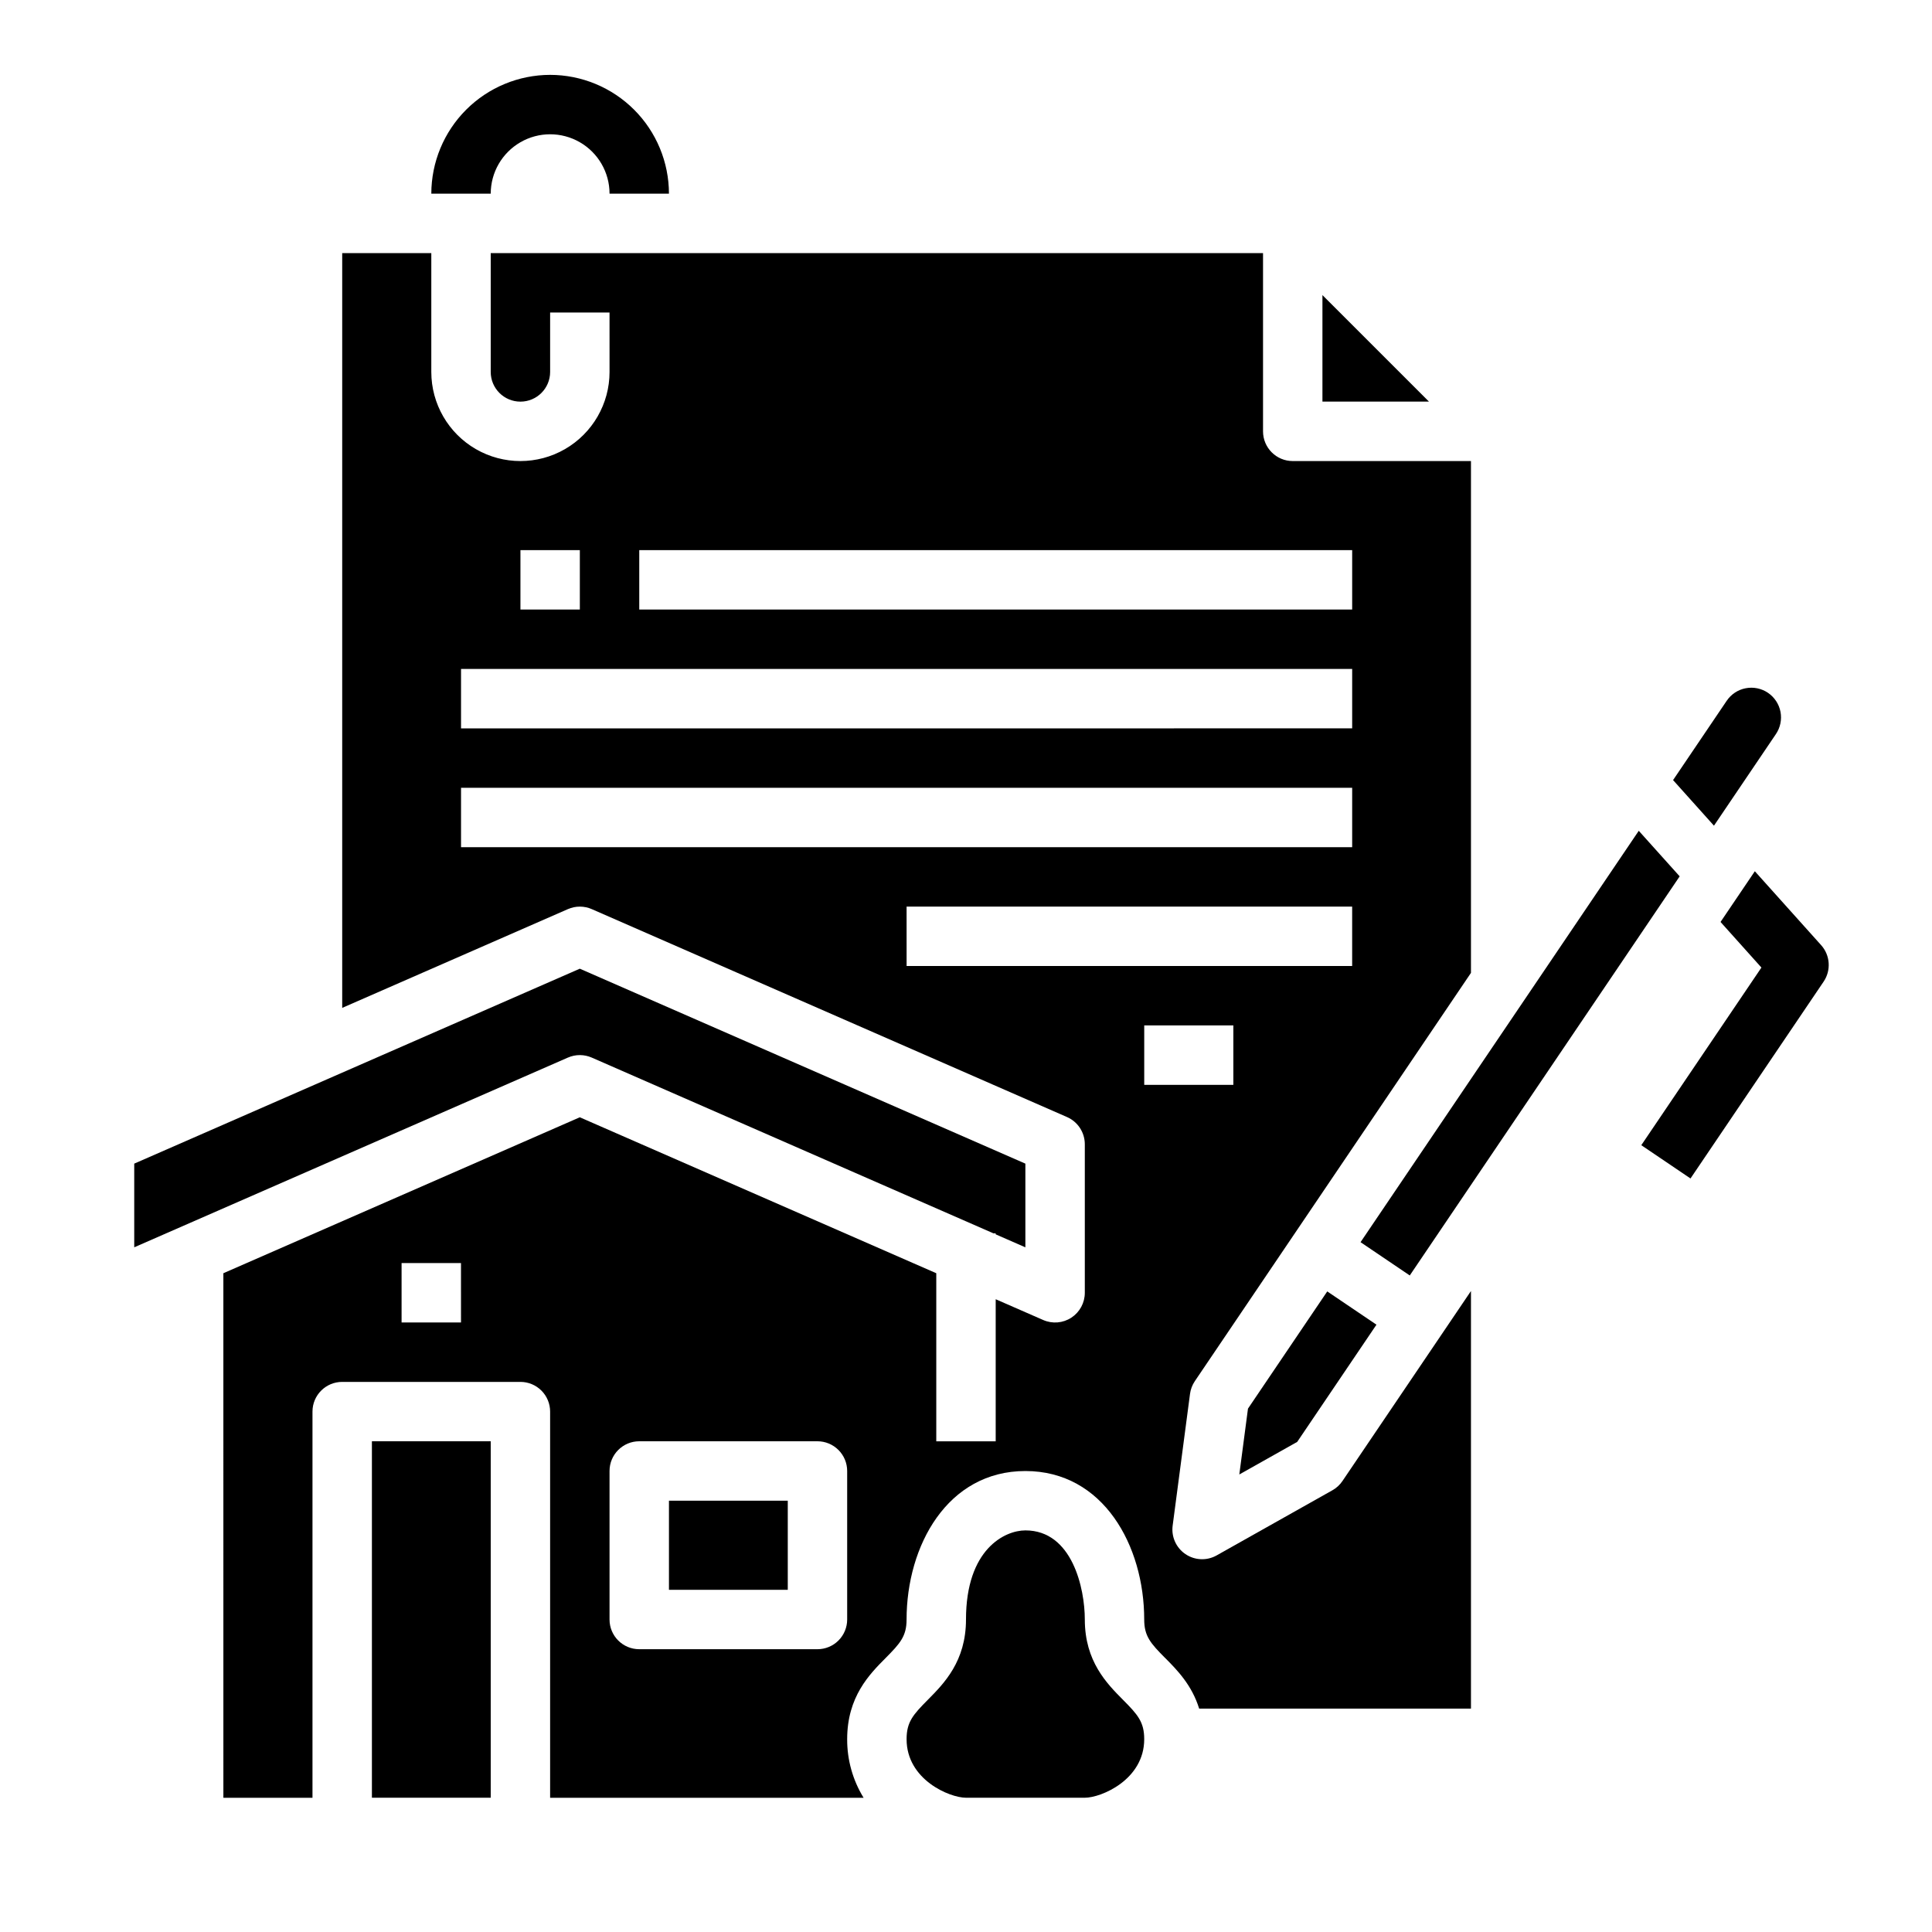 <?xml version="1.0" encoding="UTF-8"?>
<!-- Uploaded to: ICON Repo, www.svgrepo.com, Generator: ICON Repo Mixer Tools -->
<svg fill="#000000" width="800px" height="800px" version="1.1" viewBox="144 144 512 512" xmlns="http://www.w3.org/2000/svg">
 <g>
  <path d="m242.56 525.95h31.488v94.465h-31.488z"/>
  <path d="m415.74 549.57c-5.445 0-15.742 4.938-15.742 23.617 0 11.086-5.848 16.977-10.113 21.277-3.902 3.938-5.629 5.863-5.629 10.438-0.004 10.746 11.402 15.516 15.742 15.516h31.488c4.336 0 15.742-4.769 15.742-15.516 0-4.578-1.727-6.508-5.629-10.438-4.269-4.301-10.113-10.191-10.113-21.277 0-8.168-3.293-23.617-15.746-23.617z"/>
  <path d="m297.66 423.61c1.086 0 2.16 0.227 3.152 0.66l106.45 46.574h0.602v0.266l7.871 3.445v-22.18l-118.08-51.66-118.08 51.66v22.176l114.93-50.281h0.004c0.992-0.438 2.07-0.66 3.156-0.66z"/>
  <path d="m487.77 526.12 21.008-31.066-13.043-8.816-21.008 31.062-2.297 17.449z"/>
  <path d="m494.46 250.43h28.23l-28.23-28.227z"/>
  <path d="m614.62 338.56c1.18-1.73 1.621-3.859 1.23-5.914-0.395-2.059-1.59-3.871-3.324-5.047-1.734-1.172-3.863-1.605-5.918-1.203-2.055 0.398-3.863 1.602-5.031 3.344l-14.195 20.992 10.836 12.082z"/>
  <path d="m321.28 541.7h31.488v23.617h-31.488z"/>
  <path d="m578.29 364.17-73.73 109.02 13.043 8.82 71.527-105.77z"/>
  <path d="m452.77 583.37c3.129 3.148 7.086 7.16 9.02 13.43l72.031 0.004v-110.67l-34.055 50.352c-0.684 1.012-1.594 1.852-2.656 2.449l-30.68 17.262c-2.598 1.465-5.801 1.332-8.27-0.34-2.469-1.668-3.785-4.59-3.394-7.547l4.598-34.902c0.156-1.211 0.594-2.367 1.277-3.383l73.18-108.2v-135.64h-47.234c-4.348 0-7.871-3.527-7.871-7.875v-47.23h-204.67v31.488c0 4.348 3.523 7.871 7.871 7.871 4.348 0 7.871-3.523 7.871-7.871v-15.746h15.742l0.004 15.746c0 8.438-4.504 16.234-11.809 20.453-7.309 4.219-16.309 4.219-23.617 0-7.305-4.219-11.809-12.016-11.809-20.453v-31.488h-23.613v200.02l59.82-26.176c2.012-0.879 4.297-0.879 6.309 0l125.95 55.105c2.867 1.254 4.719 4.086 4.719 7.215v39.359c0 2.656-1.34 5.137-3.566 6.59-2.223 1.453-5.027 1.688-7.465 0.621l-12.586-5.504v37.652h-15.746v-44.543l-94.465-41.328-94.465 41.328 0.004 139.01h23.613v-102.34c0-4.348 3.527-7.871 7.875-7.871h47.23c2.09 0 4.09 0.828 5.566 2.305 1.477 1.477 2.305 3.481 2.305 5.566v102.34h83.074c-2.867-4.664-4.375-10.039-4.352-15.516 0-11.258 5.894-17.195 10.199-21.531 3.844-3.871 5.543-5.769 5.543-10.184 0-19.559 10.816-39.359 31.488-39.359 20.672 0 31.488 19.801 31.488 39.359 0 4.414 1.699 6.312 5.543 10.184zm-186.6-88.906h-15.746v-15.742h15.742zm102.34 78.719v0.004c0 2.086-0.832 4.09-2.309 5.566s-3.477 2.305-5.566 2.305h-47.23c-4.348 0-7.871-3.523-7.871-7.871v-39.359c0-4.348 3.523-7.875 7.871-7.875h47.23c2.09 0 4.09 0.832 5.566 2.309 1.477 1.477 2.309 3.477 2.309 5.566zm102.34-141.69h-23.617v-15.746h23.617zm-157.44-141.7h188.93v15.742l-188.93 0.004zm-31.488 0h15.742v15.742l-15.742 0.004zm-15.742 31.488h236.16v15.742l-236.16 0.004zm0 47.23v-15.742h236.16v15.742zm118.08 31.488-0.004-15.742h118.08v15.742z"/>
  <path d="m609.05 374.89-9.09 13.441 10.836 12.082-31.836 47.074 13.039 8.82 35.281-52.168c2.023-2.992 1.75-6.977-0.66-9.664z"/>
  <path d="m289.79 163.84c-8.348 0.012-16.352 3.332-22.254 9.234-5.902 5.902-9.223 13.906-9.234 22.254h15.746c0-5.625 3-10.82 7.871-13.633 4.871-2.812 10.871-2.812 15.746 0 4.871 2.812 7.871 8.008 7.871 13.633h15.742c-0.008-8.348-3.328-16.352-9.23-22.254-5.906-5.902-13.91-9.223-22.258-9.234z"/>
 </g>
</svg>